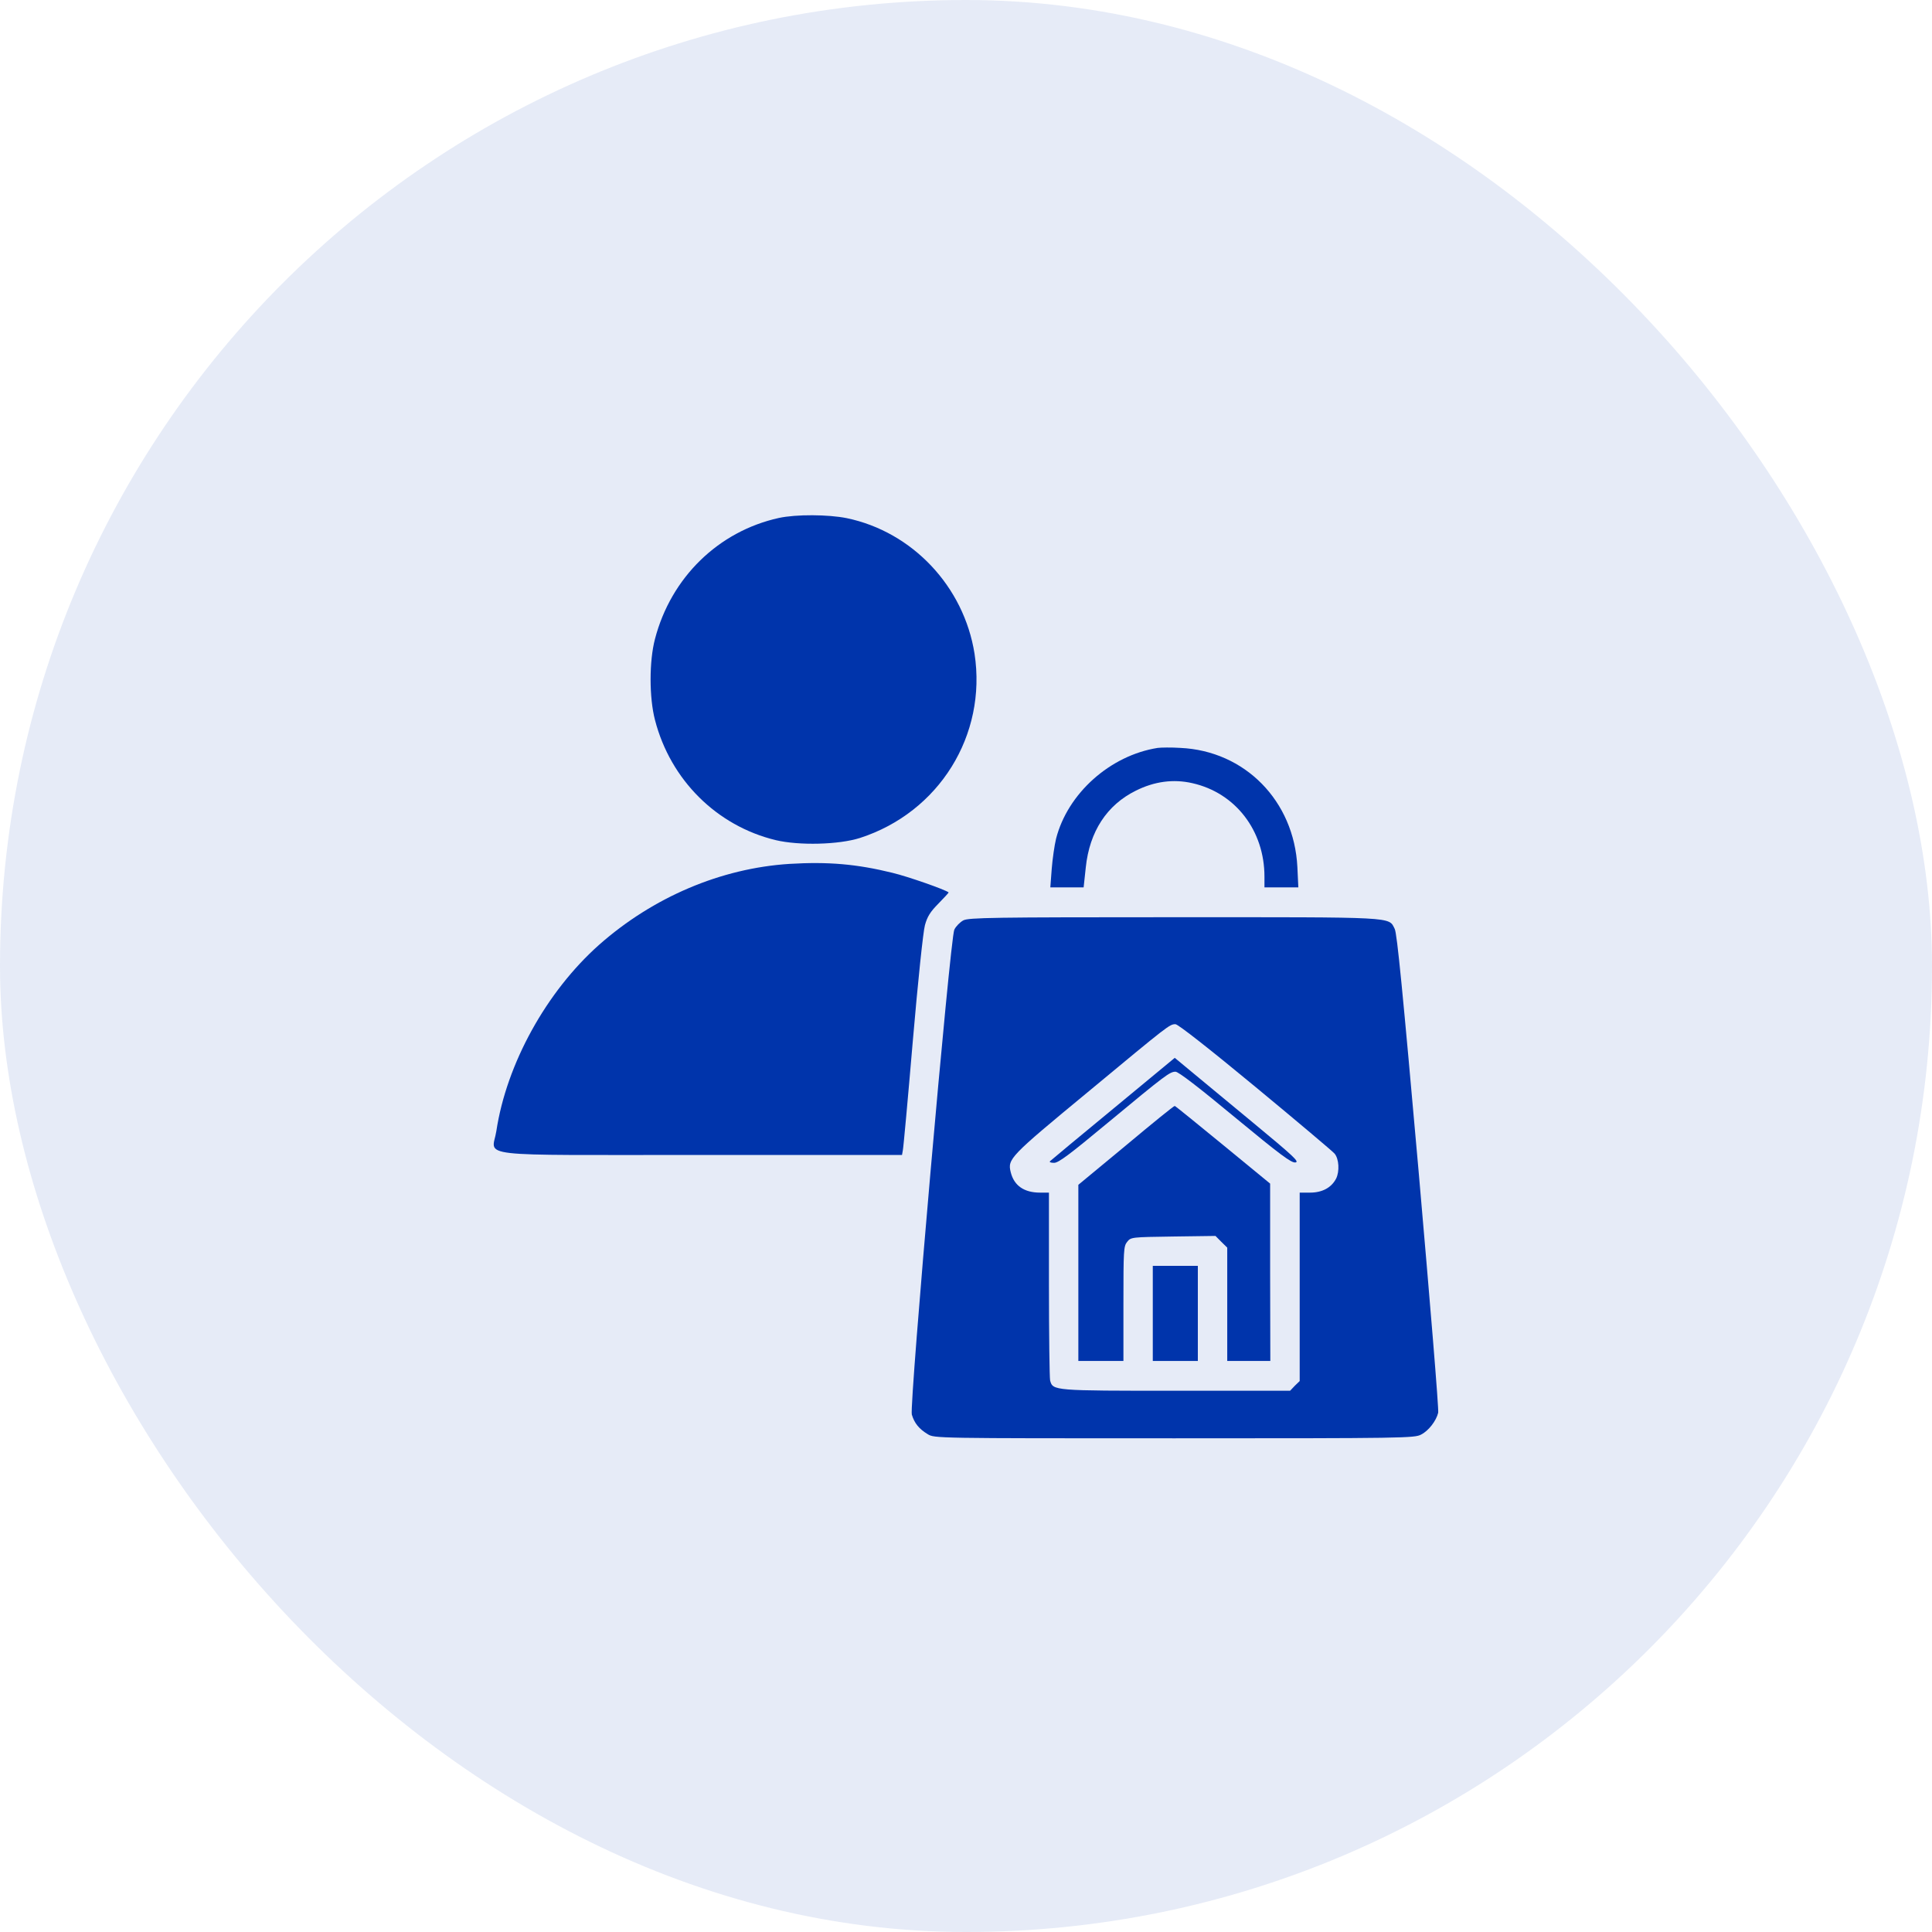 <svg width="60" height="60" viewBox="0 0 60 60" fill="none" xmlns="http://www.w3.org/2000/svg">
<rect width="60" height="60" rx="30" fill="#0034AB" fill-opacity="0.1"/>
<path d="M24.187 16.086C22.313 16.499 20.841 17.932 20.342 19.84C20.159 20.529 20.159 21.667 20.342 22.363C20.823 24.221 22.258 25.648 24.09 26.091C24.82 26.264 26.049 26.233 26.706 26.024C29.164 25.23 30.654 22.83 30.265 20.301C29.936 18.215 28.336 16.517 26.298 16.092C25.726 15.976 24.722 15.969 24.187 16.086Z" fill="#0034AB"/>
<path d="M35.953 23.227C34.475 23.46 33.154 24.642 32.796 26.051C32.747 26.254 32.686 26.679 32.662 26.986L32.619 27.559H33.136H33.653L33.72 26.937C33.836 25.823 34.377 24.999 35.272 24.556C35.85 24.267 36.44 24.187 37.03 24.322C38.368 24.623 39.269 25.793 39.269 27.226V27.559H39.792H40.321L40.291 26.925C40.188 24.87 38.66 23.319 36.659 23.227C36.373 23.208 36.056 23.214 35.953 23.227Z" fill="#0034AB"/>
<path d="M24.515 26.829C22.392 26.965 20.287 27.857 18.608 29.34C16.971 30.792 15.73 33.038 15.414 35.13C15.286 35.955 14.556 35.868 21.814 35.868H28.013L28.038 35.727C28.056 35.653 28.196 34.121 28.348 32.33C28.506 30.491 28.67 28.922 28.725 28.731C28.798 28.466 28.889 28.318 29.145 28.06C29.327 27.875 29.467 27.722 29.461 27.715C29.358 27.629 28.202 27.223 27.715 27.106C26.614 26.835 25.72 26.756 24.515 26.829Z" fill="#0034AB"/>
<path d="M29.917 28.583C29.814 28.639 29.686 28.768 29.637 28.872C29.503 29.168 28.238 43.64 28.317 43.93C28.396 44.194 28.536 44.373 28.81 44.539C29.017 44.668 29.035 44.668 36.469 44.668C43.606 44.668 43.934 44.662 44.135 44.551C44.366 44.434 44.603 44.127 44.664 43.874C44.689 43.788 44.409 40.41 44.056 36.373C43.563 30.799 43.387 28.989 43.314 28.848C43.119 28.466 43.411 28.485 36.457 28.485C30.817 28.485 30.087 28.497 29.917 28.583ZM39 33.764C40.302 34.841 41.403 35.77 41.446 35.826C41.586 35.992 41.604 36.38 41.495 36.601C41.349 36.884 41.063 37.038 40.685 37.038H40.363V39.961V42.89L40.211 43.037L40.065 43.191H36.53C32.716 43.191 32.697 43.191 32.612 42.871C32.594 42.791 32.576 41.45 32.576 39.881V37.038H32.302C31.803 37.038 31.493 36.822 31.389 36.404C31.286 35.992 31.359 35.918 33.78 33.918C36.317 31.814 36.323 31.808 36.506 31.808C36.585 31.808 37.565 32.577 39 33.764Z" fill="#0034AB"/>
<path d="M34.579 34.427C33.526 35.295 32.644 36.027 32.614 36.058C32.577 36.089 32.626 36.113 32.735 36.113C32.875 36.113 33.216 35.855 34.402 34.87C36.197 33.381 36.331 33.283 36.507 33.283C36.599 33.283 37.237 33.775 38.357 34.704C39.75 35.855 40.103 36.119 40.23 36.101C40.364 36.083 40.176 35.91 38.898 34.852C38.083 34.181 37.207 33.449 36.951 33.24L36.483 32.852L34.579 34.427Z" fill="#0034AB"/>
<path d="M34.968 35.571L33.489 36.795V39.534V42.266H34.189H34.889V40.487C34.889 38.832 34.895 38.703 35.004 38.568C35.12 38.42 35.138 38.42 36.434 38.401L37.748 38.383L37.931 38.568L38.113 38.746V40.506V42.266H38.782H39.451L39.445 39.509V36.758L37.985 35.559C37.182 34.9 36.507 34.352 36.483 34.346C36.458 34.34 35.777 34.894 34.968 35.571Z" fill="#0034AB"/>
<path d="M35.801 40.789V42.266H36.5H37.2V40.789V39.312H36.5H35.801V40.789Z" fill="#0034AB"/>
</svg>
